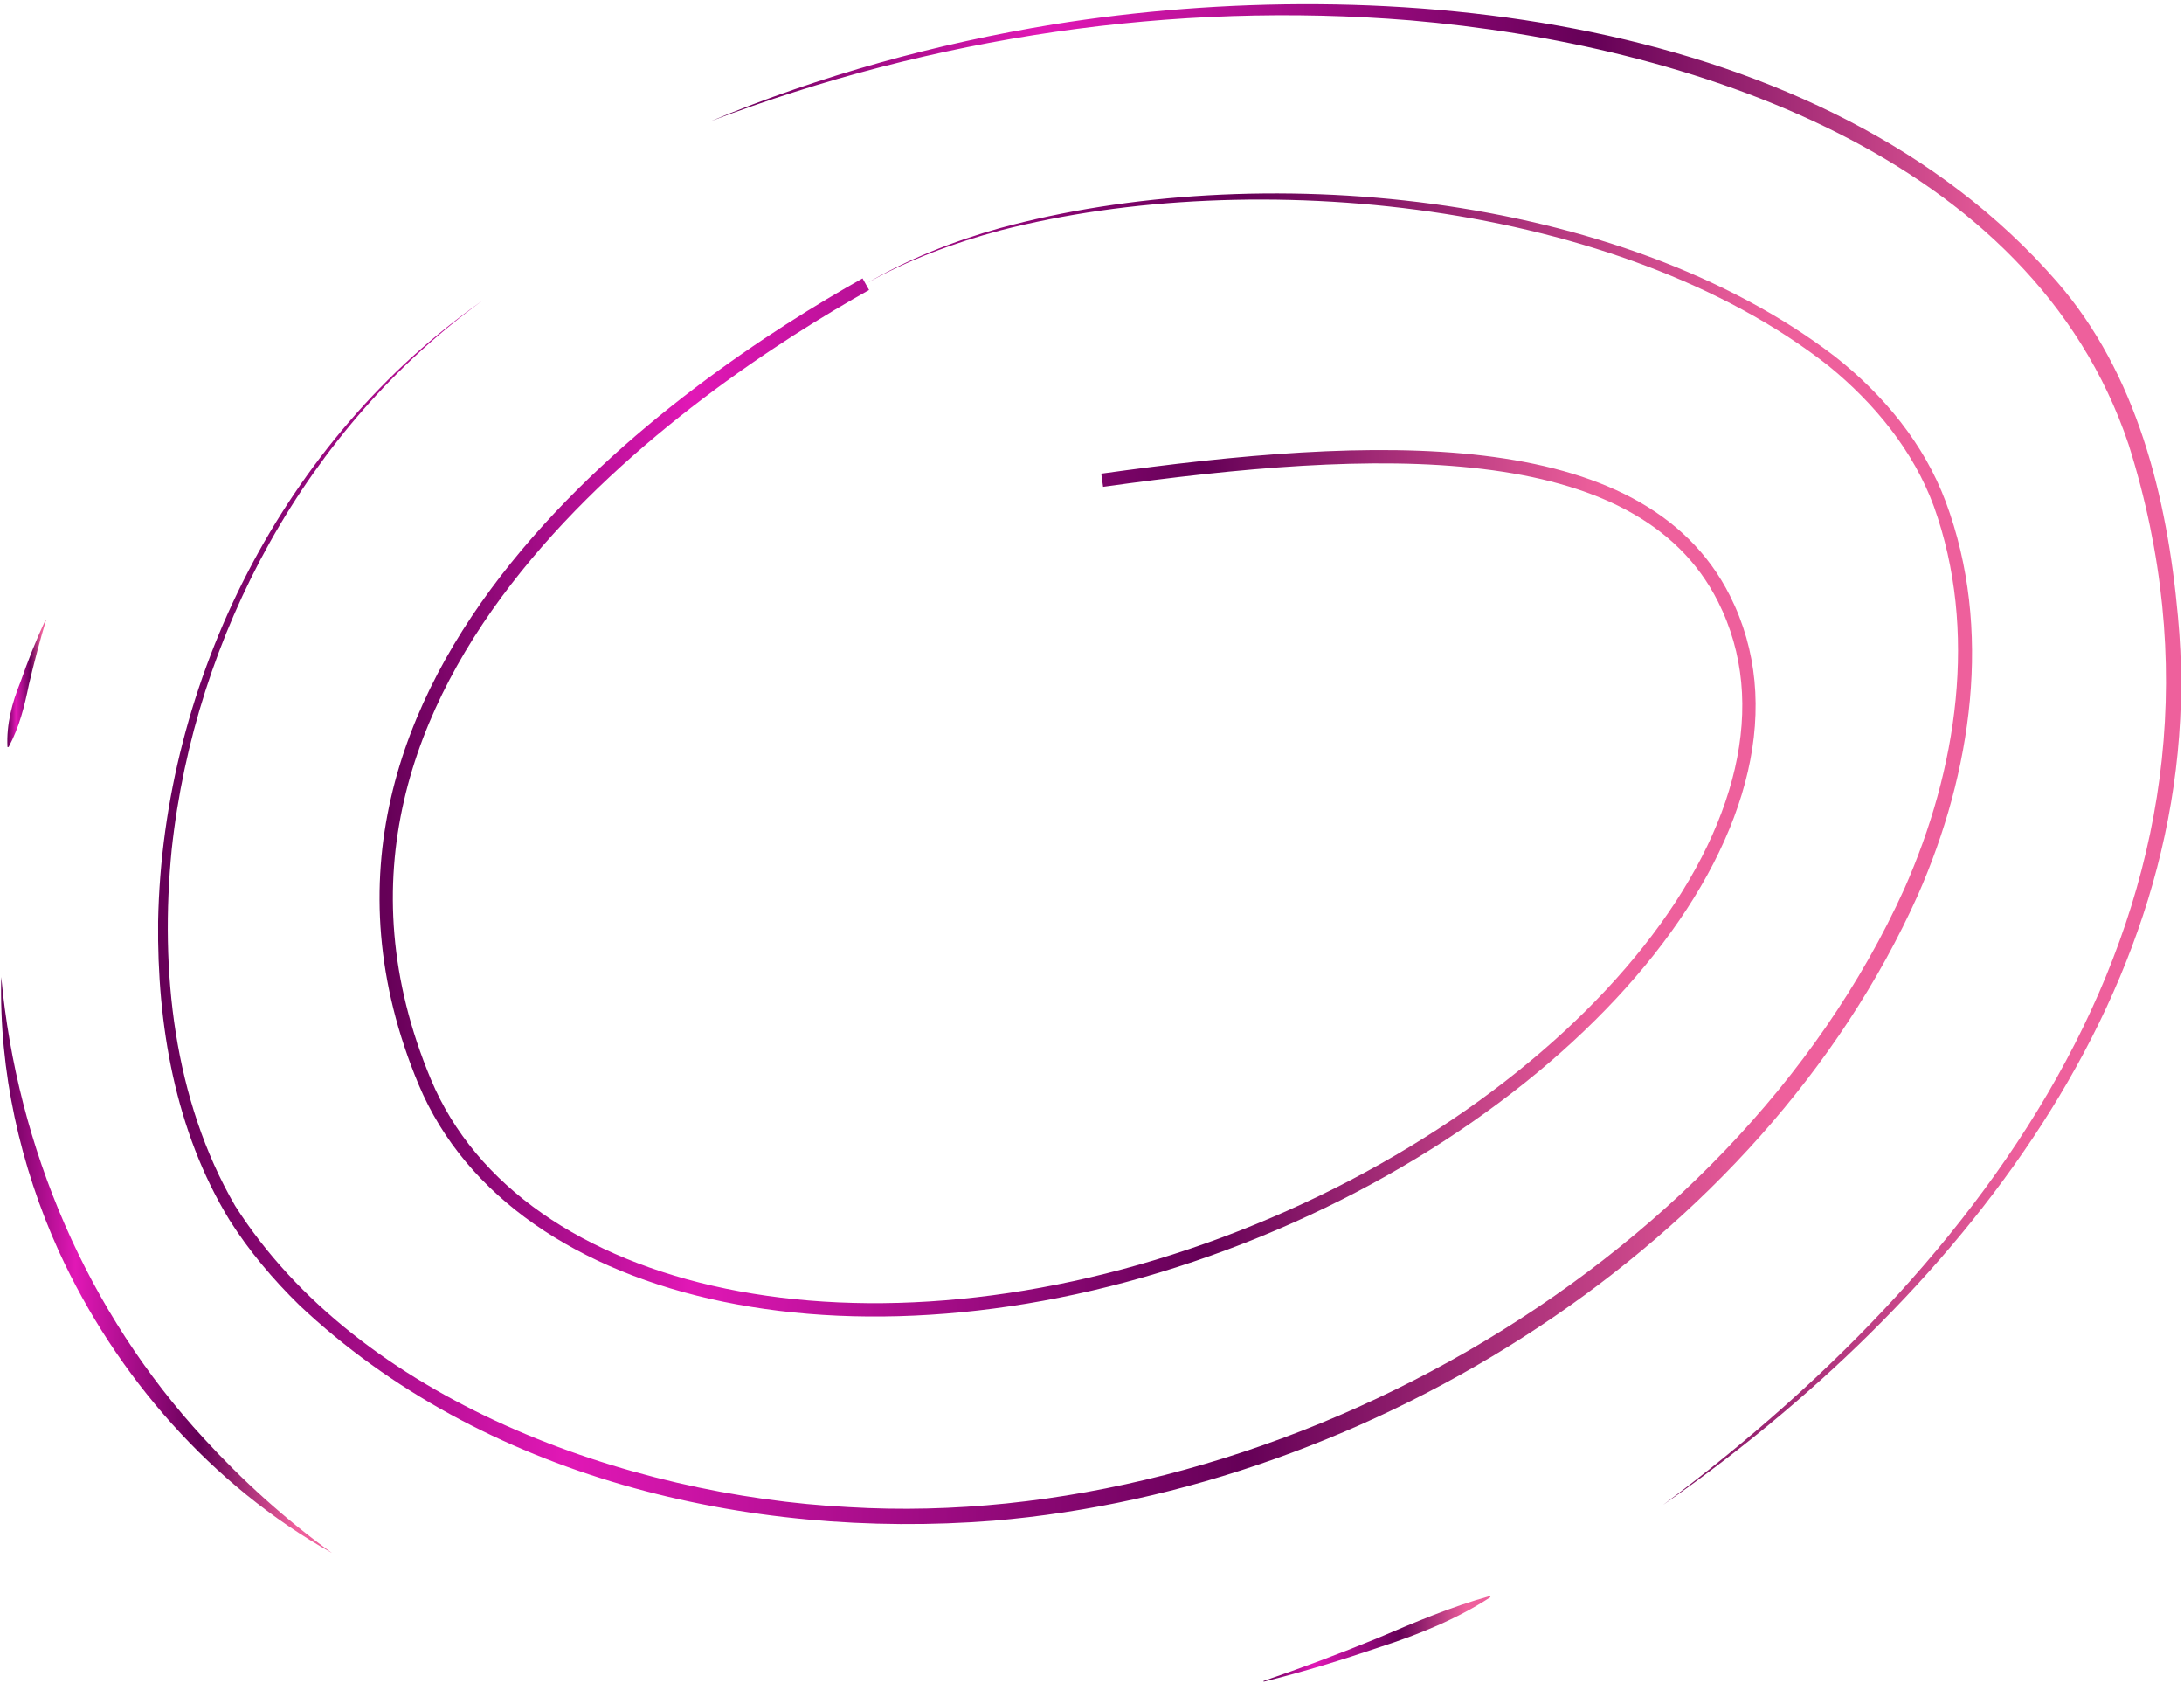 <?xml version="1.0" encoding="UTF-8"?> <svg xmlns="http://www.w3.org/2000/svg" width="492" height="379" viewBox="0 0 492 379" fill="none"> <path d="M108.837 67.597C69.166 96.298 43.909 142.858 38.679 191.33C36 218.501 39.062 247.584 52.966 271.565C80.901 315.446 141.237 336.876 191.24 339.427C284.997 345.04 389.978 286.49 429.012 200.132C440.875 173.344 445.722 142.092 435.645 114.029C431.053 101.528 422.251 90.813 411.919 82.394C364.594 45.275 282.573 37.111 225.299 51.908C214.839 54.714 204.507 58.541 195.067 63.898C204.379 58.413 214.711 54.331 225.171 51.397C283.083 35.58 364.722 42.978 413.449 80.353C424.292 88.9 433.476 99.998 438.324 113.009C449.039 141.71 444.191 173.982 432.073 201.535C396.611 280.495 308.85 335.345 223.768 342.488C168.407 346.826 108.582 332.794 67.38 293.888C61.512 288.148 56.027 281.643 51.69 274.754C39.444 254.727 35.362 230.746 35.618 207.53C36.638 153.062 64.063 98.85 108.837 67.597Z" fill="url(#paint0_linear_1130_2827)"></path> <path d="M374.671 338.917C450.951 282.026 510.649 198.729 479.525 100.125C457.584 34.815 380.283 9.941 317.651 4.583C264.331 0.246 210.246 8.282 160.115 27.289C184.862 16.956 210.884 9.813 237.416 5.476C312.294 -6.515 410.642 2.925 463.325 63.388C481.438 84.18 488.199 111.988 490.622 138.776C498.531 222.455 439.471 293.761 374.671 338.917Z" fill="url(#paint1_linear_1130_2827)"></path> <path d="M284.614 378.588C293.161 375.654 301.707 372.465 310.126 369.021C318.545 365.449 326.837 361.877 335.638 359.454L335.766 359.709C328.112 364.683 319.566 368.128 310.892 370.934C302.217 373.868 293.543 376.547 284.742 378.715C284.742 378.843 284.614 378.588 284.614 378.588Z" fill="url(#paint2_linear_1130_2827)"></path> <path d="M0.284 220.031C3.855 258.554 19.673 295.547 45.95 323.992C54.624 333.432 64.191 342.106 74.778 349.759C47.736 334.58 26.178 309.961 13.295 281.898C4.493 262.509 -0.227 241.206 0.284 220.031Z" fill="url(#paint3_linear_1130_2827)"></path> <path d="M10.361 139.669C8.958 144.388 7.682 149.235 6.534 154.083C5.514 159.058 4.365 163.777 1.942 168.242H1.687C1.432 163.139 2.707 158.292 4.621 153.573C6.279 148.853 8.065 144.261 10.233 139.669C10.106 139.541 10.361 139.669 10.361 139.669Z" fill="url(#paint4_linear_1130_2827)"></path> <path d="M195.043 64C155.714 86.079 57.389 152.06 95.697 243.694C116.384 293.084 195.043 310.186 275.874 280.066C356.705 249.947 412.38 182.562 388.373 134.831C369.346 97.055 309.458 99.607 248.292 108.158" stroke="url(#paint5_linear_1130_2827)" stroke-width="3" stroke-miterlimit="10"></path> <defs> <linearGradient id="paint0_linear_1130_2827" x1="35.606" y1="193.405" x2="444.252" y2="193.405" gradientUnits="userSpaceOnUse"> <stop stop-color="#650057"></stop> <stop offset="0.224" stop-color="#E118B6"></stop> <stop offset="0.599" stop-color="#650057"></stop> <stop offset="0.891" stop-color="#EE609C"></stop> </linearGradient> <linearGradient id="paint1_linear_1130_2827" x1="160.115" y1="169.936" x2="491.336" y2="169.936" gradientUnits="userSpaceOnUse"> <stop stop-color="#650057"></stop> <stop offset="0.224" stop-color="#E118B6"></stop> <stop offset="0.599" stop-color="#650057"></stop> <stop offset="0.891" stop-color="#EE609C"></stop> </linearGradient> <linearGradient id="paint2_linear_1130_2827" x1="284.614" y1="369.102" x2="335.766" y2="369.102" gradientUnits="userSpaceOnUse"> <stop stop-color="#650057"></stop> <stop offset="0.224" stop-color="#E118B6"></stop> <stop offset="0.599" stop-color="#650057"></stop> <stop offset="0.891" stop-color="#EE609C"></stop> </linearGradient> <linearGradient id="paint3_linear_1130_2827" x1="0.246" y1="284.895" x2="74.778" y2="284.895" gradientUnits="userSpaceOnUse"> <stop stop-color="#650057"></stop> <stop offset="0.224" stop-color="#E118B6"></stop> <stop offset="0.599" stop-color="#650057"></stop> <stop offset="0.891" stop-color="#EE609C"></stop> </linearGradient> <linearGradient id="paint4_linear_1130_2827" x1="1.654" y1="153.927" x2="10.361" y2="153.927" gradientUnits="userSpaceOnUse"> <stop stop-color="#650057"></stop> <stop offset="0.224" stop-color="#E118B6"></stop> <stop offset="0.599" stop-color="#650057"></stop> <stop offset="0.891" stop-color="#EE609C"></stop> </linearGradient> <linearGradient id="paint5_linear_1130_2827" x1="87" y1="179.5" x2="394" y2="179.5" gradientUnits="userSpaceOnUse"> <stop stop-color="#650057"></stop> <stop offset="0.224" stop-color="#E118B6"></stop> <stop offset="0.599" stop-color="#650057"></stop> <stop offset="0.891" stop-color="#EE609C"></stop> </linearGradient> </defs> </svg> 